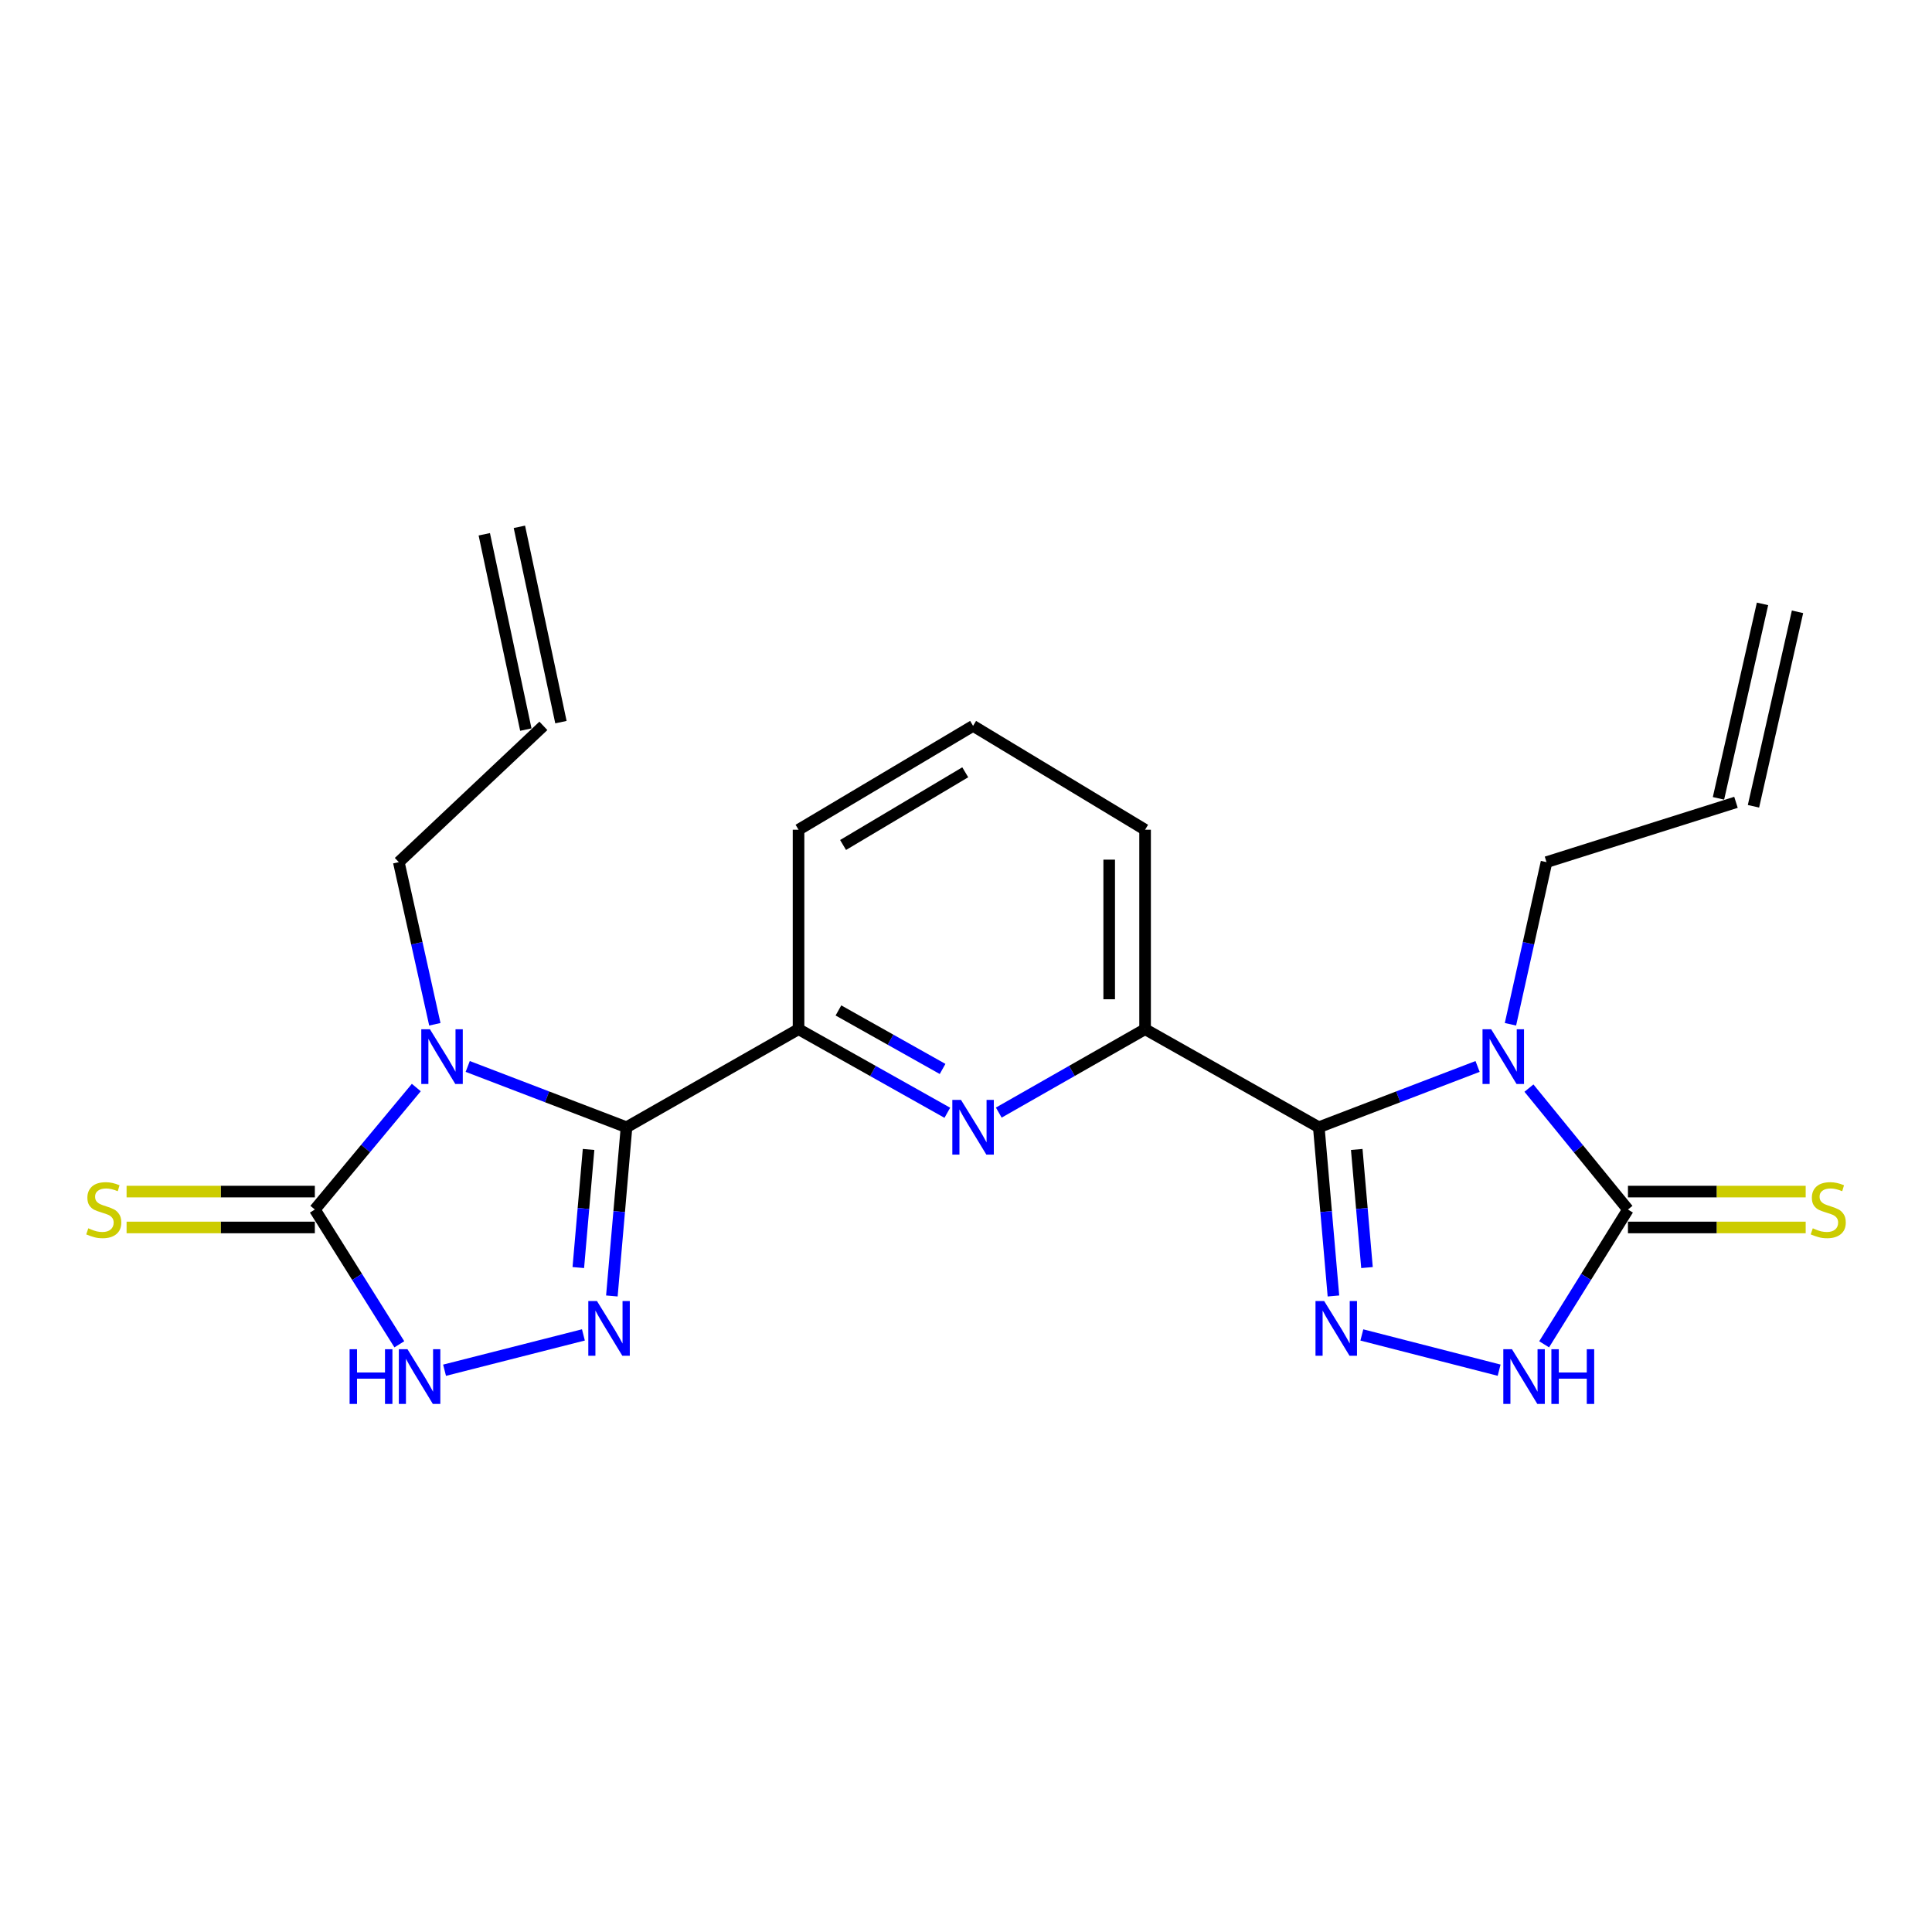 <?xml version='1.0' encoding='iso-8859-1'?>
<svg version='1.1' baseProfile='full'
              xmlns='http://www.w3.org/2000/svg'
                      xmlns:rdkit='http://www.rdkit.org/xml'
                      xmlns:xlink='http://www.w3.org/1999/xlink'
                  xml:space='preserve'
width='1000px' height='1000px' viewBox='0 0 1000 1000'>
<!-- END OF HEADER -->
<rect style='opacity:1.0;fill:#FFFFFF;stroke:none' width='1000' height='1000' x='0' y='0'> </rect>
<path class='bond-2' d='M 242.09,551.994 L 283.187,567.728' style='fill:none;fill-rule:evenodd;stroke:#0000FF;stroke-width:6px;stroke-linecap:butt;stroke-linejoin:miter;stroke-opacity:1' />
<path class='bond-2' d='M 283.187,567.728 L 324.283,583.462' style='fill:none;fill-rule:evenodd;stroke:#000000;stroke-width:6px;stroke-linecap:butt;stroke-linejoin:miter;stroke-opacity:1' />
<path class='bond-6' d='M 215.48,562.909 L 189.22,594.478' style='fill:none;fill-rule:evenodd;stroke:#0000FF;stroke-width:6px;stroke-linecap:butt;stroke-linejoin:miter;stroke-opacity:1' />
<path class='bond-6' d='M 189.22,594.478 L 162.961,626.047' style='fill:none;fill-rule:evenodd;stroke:#000000;stroke-width:6px;stroke-linecap:butt;stroke-linejoin:miter;stroke-opacity:1' />
<path class='bond-14' d='M 225.074,530.165 L 215.749,488.205' style='fill:none;fill-rule:evenodd;stroke:#0000FF;stroke-width:6px;stroke-linecap:butt;stroke-linejoin:miter;stroke-opacity:1' />
<path class='bond-14' d='M 215.749,488.205 L 206.423,446.244' style='fill:none;fill-rule:evenodd;stroke:#000000;stroke-width:6px;stroke-linecap:butt;stroke-linejoin:miter;stroke-opacity:1' />
<path class='bond-0' d='M 764.793,551.994 L 723.701,567.728' style='fill:none;fill-rule:evenodd;stroke:#0000FF;stroke-width:6px;stroke-linecap:butt;stroke-linejoin:miter;stroke-opacity:1' />
<path class='bond-0' d='M 723.701,567.728 L 682.61,583.462' style='fill:none;fill-rule:evenodd;stroke:#000000;stroke-width:6px;stroke-linecap:butt;stroke-linejoin:miter;stroke-opacity:1' />
<path class='bond-5' d='M 791.382,563.203 L 817.007,594.625' style='fill:none;fill-rule:evenodd;stroke:#0000FF;stroke-width:6px;stroke-linecap:butt;stroke-linejoin:miter;stroke-opacity:1' />
<path class='bond-5' d='M 817.007,594.625 L 842.632,626.047' style='fill:none;fill-rule:evenodd;stroke:#000000;stroke-width:6px;stroke-linecap:butt;stroke-linejoin:miter;stroke-opacity:1' />
<path class='bond-15' d='M 781.81,530.165 L 791.14,488.205' style='fill:none;fill-rule:evenodd;stroke:#0000FF;stroke-width:6px;stroke-linecap:butt;stroke-linejoin:miter;stroke-opacity:1' />
<path class='bond-15' d='M 791.14,488.205 L 800.47,446.244' style='fill:none;fill-rule:evenodd;stroke:#000000;stroke-width:6px;stroke-linecap:butt;stroke-linejoin:miter;stroke-opacity:1' />
<path class='bond-1' d='M 682.61,583.462 L 592.693,532.705' style='fill:none;fill-rule:evenodd;stroke:#000000;stroke-width:6px;stroke-linecap:butt;stroke-linejoin:miter;stroke-opacity:1' />
<path class='bond-4' d='M 682.61,583.462 L 686.397,627.129' style='fill:none;fill-rule:evenodd;stroke:#000000;stroke-width:6px;stroke-linecap:butt;stroke-linejoin:miter;stroke-opacity:1' />
<path class='bond-4' d='M 686.397,627.129 L 690.184,670.795' style='fill:none;fill-rule:evenodd;stroke:#0000FF;stroke-width:6px;stroke-linecap:butt;stroke-linejoin:miter;stroke-opacity:1' />
<path class='bond-4' d='M 702.25,594.957 L 704.901,625.524' style='fill:none;fill-rule:evenodd;stroke:#000000;stroke-width:6px;stroke-linecap:butt;stroke-linejoin:miter;stroke-opacity:1' />
<path class='bond-4' d='M 704.901,625.524 L 707.552,656.09' style='fill:none;fill-rule:evenodd;stroke:#0000FF;stroke-width:6px;stroke-linecap:butt;stroke-linejoin:miter;stroke-opacity:1' />
<path class='bond-3' d='M 324.283,583.462 L 320.492,627.129' style='fill:none;fill-rule:evenodd;stroke:#000000;stroke-width:6px;stroke-linecap:butt;stroke-linejoin:miter;stroke-opacity:1' />
<path class='bond-3' d='M 320.492,627.129 L 316.7,670.795' style='fill:none;fill-rule:evenodd;stroke:#0000FF;stroke-width:6px;stroke-linecap:butt;stroke-linejoin:miter;stroke-opacity:1' />
<path class='bond-3' d='M 304.642,594.955 L 301.988,625.522' style='fill:none;fill-rule:evenodd;stroke:#000000;stroke-width:6px;stroke-linecap:butt;stroke-linejoin:miter;stroke-opacity:1' />
<path class='bond-3' d='M 301.988,625.522 L 299.334,656.088' style='fill:none;fill-rule:evenodd;stroke:#0000FF;stroke-width:6px;stroke-linecap:butt;stroke-linejoin:miter;stroke-opacity:1' />
<path class='bond-11' d='M 324.283,583.462 L 413.323,532.705' style='fill:none;fill-rule:evenodd;stroke:#000000;stroke-width:6px;stroke-linecap:butt;stroke-linejoin:miter;stroke-opacity:1' />
<path class='bond-23' d='M 301.974,690.943 L 230.103,709.229' style='fill:none;fill-rule:evenodd;stroke:#0000FF;stroke-width:6px;stroke-linecap:butt;stroke-linejoin:miter;stroke-opacity:1' />
<path class='bond-7' d='M 704.888,690.968 L 775.944,709.205' style='fill:none;fill-rule:evenodd;stroke:#0000FF;stroke-width:6px;stroke-linecap:butt;stroke-linejoin:miter;stroke-opacity:1' />
<path class='bond-13' d='M 842.632,635.334 L 888.627,635.334' style='fill:none;fill-rule:evenodd;stroke:#000000;stroke-width:6px;stroke-linecap:butt;stroke-linejoin:miter;stroke-opacity:1' />
<path class='bond-13' d='M 888.627,635.334 L 934.622,635.334' style='fill:none;fill-rule:evenodd;stroke:#CCCC00;stroke-width:6px;stroke-linecap:butt;stroke-linejoin:miter;stroke-opacity:1' />
<path class='bond-13' d='M 842.632,616.761 L 888.627,616.761' style='fill:none;fill-rule:evenodd;stroke:#000000;stroke-width:6px;stroke-linecap:butt;stroke-linejoin:miter;stroke-opacity:1' />
<path class='bond-13' d='M 888.627,616.761 L 934.622,616.761' style='fill:none;fill-rule:evenodd;stroke:#CCCC00;stroke-width:6px;stroke-linecap:butt;stroke-linejoin:miter;stroke-opacity:1' />
<path class='bond-25' d='M 842.632,626.047 L 820.937,660.93' style='fill:none;fill-rule:evenodd;stroke:#000000;stroke-width:6px;stroke-linecap:butt;stroke-linejoin:miter;stroke-opacity:1' />
<path class='bond-25' d='M 820.937,660.93 L 799.241,695.812' style='fill:none;fill-rule:evenodd;stroke:#0000FF;stroke-width:6px;stroke-linecap:butt;stroke-linejoin:miter;stroke-opacity:1' />
<path class='bond-8' d='M 162.961,626.047 L 184.829,660.927' style='fill:none;fill-rule:evenodd;stroke:#000000;stroke-width:6px;stroke-linecap:butt;stroke-linejoin:miter;stroke-opacity:1' />
<path class='bond-8' d='M 184.829,660.927 L 206.697,695.806' style='fill:none;fill-rule:evenodd;stroke:#0000FF;stroke-width:6px;stroke-linecap:butt;stroke-linejoin:miter;stroke-opacity:1' />
<path class='bond-12' d='M 162.961,616.761 L 114.239,616.761' style='fill:none;fill-rule:evenodd;stroke:#000000;stroke-width:6px;stroke-linecap:butt;stroke-linejoin:miter;stroke-opacity:1' />
<path class='bond-12' d='M 114.239,616.761 L 65.518,616.761' style='fill:none;fill-rule:evenodd;stroke:#CCCC00;stroke-width:6px;stroke-linecap:butt;stroke-linejoin:miter;stroke-opacity:1' />
<path class='bond-12' d='M 162.961,635.334 L 114.239,635.334' style='fill:none;fill-rule:evenodd;stroke:#000000;stroke-width:6px;stroke-linecap:butt;stroke-linejoin:miter;stroke-opacity:1' />
<path class='bond-12' d='M 114.239,635.334 L 65.518,635.334' style='fill:none;fill-rule:evenodd;stroke:#CCCC00;stroke-width:6px;stroke-linecap:butt;stroke-linejoin:miter;stroke-opacity:1' />
<path class='bond-9' d='M 490.333,575.972 L 451.828,554.338' style='fill:none;fill-rule:evenodd;stroke:#0000FF;stroke-width:6px;stroke-linecap:butt;stroke-linejoin:miter;stroke-opacity:1' />
<path class='bond-9' d='M 451.828,554.338 L 413.323,532.705' style='fill:none;fill-rule:evenodd;stroke:#000000;stroke-width:6px;stroke-linecap:butt;stroke-linejoin:miter;stroke-opacity:1' />
<path class='bond-9' d='M 487.879,553.289 L 460.926,538.146' style='fill:none;fill-rule:evenodd;stroke:#0000FF;stroke-width:6px;stroke-linecap:butt;stroke-linejoin:miter;stroke-opacity:1' />
<path class='bond-9' d='M 460.926,538.146 L 433.972,523.002' style='fill:none;fill-rule:evenodd;stroke:#000000;stroke-width:6px;stroke-linecap:butt;stroke-linejoin:miter;stroke-opacity:1' />
<path class='bond-10' d='M 516.965,575.878 L 554.829,554.291' style='fill:none;fill-rule:evenodd;stroke:#0000FF;stroke-width:6px;stroke-linecap:butt;stroke-linejoin:miter;stroke-opacity:1' />
<path class='bond-10' d='M 554.829,554.291 L 592.693,532.705' style='fill:none;fill-rule:evenodd;stroke:#000000;stroke-width:6px;stroke-linecap:butt;stroke-linejoin:miter;stroke-opacity:1' />
<path class='bond-24' d='M 592.693,532.705 L 592.693,429.466' style='fill:none;fill-rule:evenodd;stroke:#000000;stroke-width:6px;stroke-linecap:butt;stroke-linejoin:miter;stroke-opacity:1' />
<path class='bond-24' d='M 574.119,517.219 L 574.119,444.952' style='fill:none;fill-rule:evenodd;stroke:#000000;stroke-width:6px;stroke-linecap:butt;stroke-linejoin:miter;stroke-opacity:1' />
<path class='bond-20' d='M 413.323,532.705 L 413.323,429.466' style='fill:none;fill-rule:evenodd;stroke:#000000;stroke-width:6px;stroke-linecap:butt;stroke-linejoin:miter;stroke-opacity:1' />
<path class='bond-16' d='M 206.423,446.244 L 281.254,375.706' style='fill:none;fill-rule:evenodd;stroke:#000000;stroke-width:6px;stroke-linecap:butt;stroke-linejoin:miter;stroke-opacity:1' />
<path class='bond-17' d='M 800.47,446.244 L 898.539,415.278' style='fill:none;fill-rule:evenodd;stroke:#000000;stroke-width:6px;stroke-linecap:butt;stroke-linejoin:miter;stroke-opacity:1' />
<path class='bond-18' d='M 290.338,373.773 L 268.834,272.681' style='fill:none;fill-rule:evenodd;stroke:#000000;stroke-width:6px;stroke-linecap:butt;stroke-linejoin:miter;stroke-opacity:1' />
<path class='bond-18' d='M 272.171,377.638 L 250.666,276.546' style='fill:none;fill-rule:evenodd;stroke:#000000;stroke-width:6px;stroke-linecap:butt;stroke-linejoin:miter;stroke-opacity:1' />
<path class='bond-19' d='M 907.596,417.329 L 930.39,316.67' style='fill:none;fill-rule:evenodd;stroke:#000000;stroke-width:6px;stroke-linecap:butt;stroke-linejoin:miter;stroke-opacity:1' />
<path class='bond-19' d='M 889.481,413.227 L 912.275,312.568' style='fill:none;fill-rule:evenodd;stroke:#000000;stroke-width:6px;stroke-linecap:butt;stroke-linejoin:miter;stroke-opacity:1' />
<path class='bond-22' d='M 413.323,429.466 L 503.663,375.706' style='fill:none;fill-rule:evenodd;stroke:#000000;stroke-width:6px;stroke-linecap:butt;stroke-linejoin:miter;stroke-opacity:1' />
<path class='bond-22' d='M 436.372,437.363 L 499.61,399.731' style='fill:none;fill-rule:evenodd;stroke:#000000;stroke-width:6px;stroke-linecap:butt;stroke-linejoin:miter;stroke-opacity:1' />
<path class='bond-21' d='M 592.693,429.466 L 503.663,375.706' style='fill:none;fill-rule:evenodd;stroke:#000000;stroke-width:6px;stroke-linecap:butt;stroke-linejoin:miter;stroke-opacity:1' />
<path  class='atom-0' d='M 222.534 532.743
L 231.814 547.743
Q 232.734 549.223, 234.214 551.903
Q 235.694 554.583, 235.774 554.743
L 235.774 532.743
L 239.534 532.743
L 239.534 561.063
L 235.654 561.063
L 225.694 544.663
Q 224.534 542.743, 223.294 540.543
Q 222.094 538.343, 221.734 537.663
L 221.734 561.063
L 218.054 561.063
L 218.054 532.743
L 222.534 532.743
' fill='#0000FF'/>
<path  class='atom-1' d='M 771.829 532.743
L 781.109 547.743
Q 782.029 549.223, 783.509 551.903
Q 784.989 554.583, 785.069 554.743
L 785.069 532.743
L 788.829 532.743
L 788.829 561.063
L 784.949 561.063
L 774.989 544.663
Q 773.829 542.743, 772.589 540.543
Q 771.389 538.343, 771.029 537.663
L 771.029 561.063
L 767.349 561.063
L 767.349 532.743
L 771.829 532.743
' fill='#0000FF'/>
<path  class='atom-4' d='M 308.984 673.407
L 318.264 688.407
Q 319.184 689.887, 320.664 692.567
Q 322.144 695.247, 322.224 695.407
L 322.224 673.407
L 325.984 673.407
L 325.984 701.727
L 322.104 701.727
L 312.144 685.327
Q 310.984 683.407, 309.744 681.207
Q 308.544 679.007, 308.184 678.327
L 308.184 701.727
L 304.504 701.727
L 304.504 673.407
L 308.984 673.407
' fill='#0000FF'/>
<path  class='atom-5' d='M 685.379 673.407
L 694.659 688.407
Q 695.579 689.887, 697.059 692.567
Q 698.539 695.247, 698.619 695.407
L 698.619 673.407
L 702.379 673.407
L 702.379 701.727
L 698.499 701.727
L 688.539 685.327
Q 687.379 683.407, 686.139 681.207
Q 684.939 679.007, 684.579 678.327
L 684.579 701.727
L 680.899 701.727
L 680.899 673.407
L 685.379 673.407
' fill='#0000FF'/>
<path  class='atom-8' d='M 782.591 698.358
L 791.871 713.358
Q 792.791 714.838, 794.271 717.518
Q 795.751 720.198, 795.831 720.358
L 795.831 698.358
L 799.591 698.358
L 799.591 726.678
L 795.711 726.678
L 785.751 710.278
Q 784.591 708.358, 783.351 706.158
Q 782.151 703.958, 781.791 703.278
L 781.791 726.678
L 778.111 726.678
L 778.111 698.358
L 782.591 698.358
' fill='#0000FF'/>
<path  class='atom-8' d='M 802.991 698.358
L 806.831 698.358
L 806.831 710.398
L 821.311 710.398
L 821.311 698.358
L 825.151 698.358
L 825.151 726.678
L 821.311 726.678
L 821.311 713.598
L 806.831 713.598
L 806.831 726.678
L 802.991 726.678
L 802.991 698.358
' fill='#0000FF'/>
<path  class='atom-9' d='M 180.955 698.358
L 184.795 698.358
L 184.795 710.398
L 199.275 710.398
L 199.275 698.358
L 203.115 698.358
L 203.115 726.678
L 199.275 726.678
L 199.275 713.598
L 184.795 713.598
L 184.795 726.678
L 180.955 726.678
L 180.955 698.358
' fill='#0000FF'/>
<path  class='atom-9' d='M 210.915 698.358
L 220.195 713.358
Q 221.115 714.838, 222.595 717.518
Q 224.075 720.198, 224.155 720.358
L 224.155 698.358
L 227.915 698.358
L 227.915 726.678
L 224.035 726.678
L 214.075 710.278
Q 212.915 708.358, 211.675 706.158
Q 210.475 703.958, 210.115 703.278
L 210.115 726.678
L 206.435 726.678
L 206.435 698.358
L 210.915 698.358
' fill='#0000FF'/>
<path  class='atom-10' d='M 497.403 569.302
L 506.683 584.302
Q 507.603 585.782, 509.083 588.462
Q 510.563 591.142, 510.643 591.302
L 510.643 569.302
L 514.403 569.302
L 514.403 597.622
L 510.523 597.622
L 500.563 581.222
Q 499.403 579.302, 498.163 577.102
Q 496.963 574.902, 496.603 574.222
L 496.603 597.622
L 492.923 597.622
L 492.923 569.302
L 497.403 569.302
' fill='#0000FF'/>
<path  class='atom-13' d='M 45.706 635.767
Q 46.026 635.887, 47.346 636.447
Q 48.666 637.007, 50.106 637.367
Q 51.586 637.687, 53.026 637.687
Q 55.706 637.687, 57.266 636.407
Q 58.826 635.087, 58.826 632.807
Q 58.826 631.247, 58.026 630.287
Q 57.266 629.327, 56.066 628.807
Q 54.866 628.287, 52.866 627.687
Q 50.346 626.927, 48.826 626.207
Q 47.346 625.487, 46.266 623.967
Q 45.226 622.447, 45.226 619.887
Q 45.226 616.327, 47.626 614.127
Q 50.066 611.927, 54.866 611.927
Q 58.146 611.927, 61.866 613.487
L 60.946 616.567
Q 57.546 615.167, 54.986 615.167
Q 52.226 615.167, 50.706 616.327
Q 49.186 617.447, 49.226 619.407
Q 49.226 620.927, 49.986 621.847
Q 50.786 622.767, 51.906 623.287
Q 53.066 623.807, 54.986 624.407
Q 57.546 625.207, 59.066 626.007
Q 60.586 626.807, 61.666 628.447
Q 62.786 630.047, 62.786 632.807
Q 62.786 636.727, 60.146 638.847
Q 57.546 640.927, 53.186 640.927
Q 50.666 640.927, 48.746 640.367
Q 46.866 639.847, 44.626 638.927
L 45.706 635.767
' fill='#CCCC00'/>
<path  class='atom-14' d='M 938.294 635.767
Q 938.614 635.887, 939.934 636.447
Q 941.254 637.007, 942.694 637.367
Q 944.174 637.687, 945.614 637.687
Q 948.294 637.687, 949.854 636.407
Q 951.414 635.087, 951.414 632.807
Q 951.414 631.247, 950.614 630.287
Q 949.854 629.327, 948.654 628.807
Q 947.454 628.287, 945.454 627.687
Q 942.934 626.927, 941.414 626.207
Q 939.934 625.487, 938.854 623.967
Q 937.814 622.447, 937.814 619.887
Q 937.814 616.327, 940.214 614.127
Q 942.654 611.927, 947.454 611.927
Q 950.734 611.927, 954.454 613.487
L 953.534 616.567
Q 950.134 615.167, 947.574 615.167
Q 944.814 615.167, 943.294 616.327
Q 941.774 617.447, 941.814 619.407
Q 941.814 620.927, 942.574 621.847
Q 943.374 622.767, 944.494 623.287
Q 945.654 623.807, 947.574 624.407
Q 950.134 625.207, 951.654 626.007
Q 953.174 626.807, 954.254 628.447
Q 955.374 630.047, 955.374 632.807
Q 955.374 636.727, 952.734 638.847
Q 950.134 640.927, 945.774 640.927
Q 943.254 640.927, 941.334 640.367
Q 939.454 639.847, 937.214 638.927
L 938.294 635.767
' fill='#CCCC00'/>
</svg>
